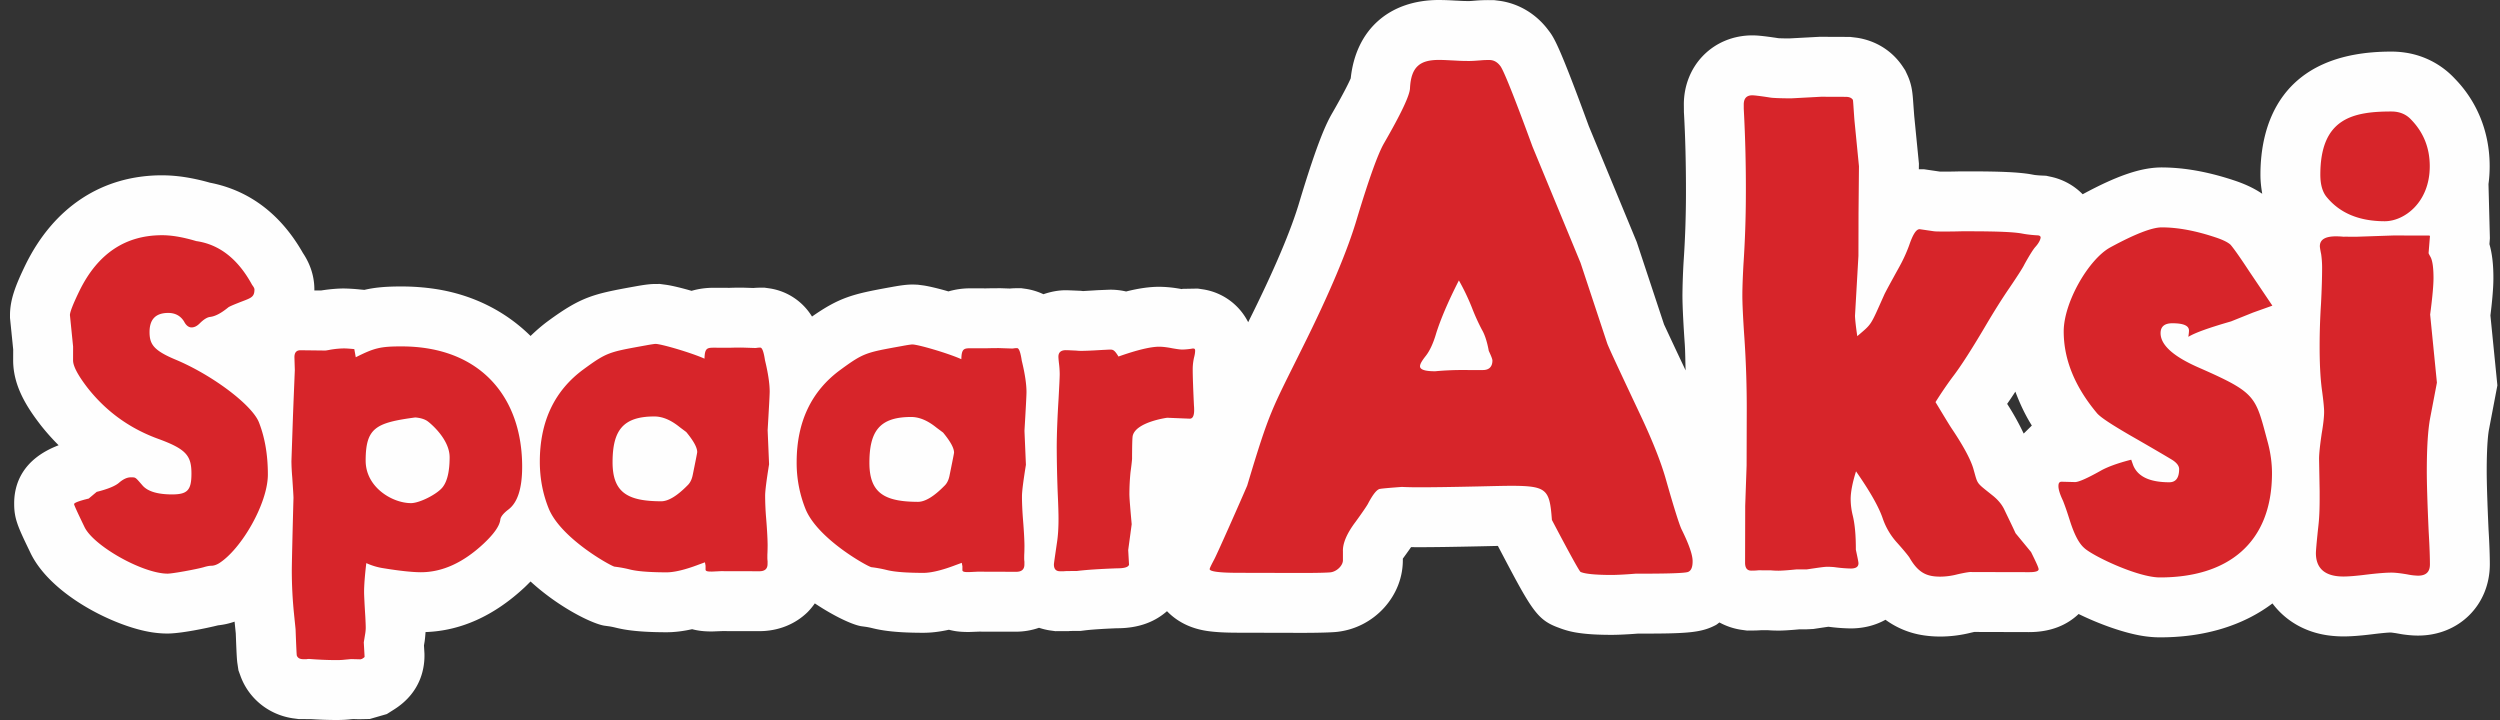 <?xml version="1.0" encoding="UTF-8"?>
<svg xmlns="http://www.w3.org/2000/svg" width="250" height="72">
  <rect width="100%" height="100%" fill="#333333" stroke="none"/>
  <g fill="none" fill-rule="evenodd">
    <path fill="#FEFEFE" d="M248.983 56.439c0-.695-.031-1.905-.131-3.535-.12-2.688-.183-4.67-.181-5.902.005-2.528.15-3.666.237-4.107l.83-4.357-.697-6.992c.199-1.592.297-2.84.298-3.704.004-1.333-.113-2.43-.396-3.428l.045-.59-.14-5.42c.077-.568.116-1.152.118-1.743.011-3.403-1.225-6.476-3.48-8.792a8.43 8.43 0 00-4.945-2.605 9.229 9.229 0 00-1.374-.104c-11.398-.023-13.117 7.684-13.123 12.274-.002.713.077 1.345.18 1.944-.985-.67-2.011-1.068-2.751-1.317-1.51-.505-2.975-.87-4.359-1.082a19.99 19.99 0 00-2.928-.236c-2.071 0-4.448.807-7.919 2.683a6.293 6.293 0 00-3.162-1.744l-.491-.107-.5-.023a9.57 9.57 0 01-.64-.053l-.531-.095c-1.189-.182-2.842-.26-5.719-.267l-1.222.002c-.859.024-1.423.025-1.679.021h-.33l-1.585-.232h-.524l.008-.571-.471-4.776-.084-1.13c-.077-1.132-.13-1.95-.621-3.001l-.194-.414-.249-.378c-1.046-1.566-2.669-2.59-4.575-2.882l-.677-.083-3.061-.012-3.008.161a24.34 24.34 0 01-1.092-.02c-1.79-.274-2.312-.282-2.624-.284-1.924.001-3.692.738-4.971 2.076-1.213 1.268-1.88 2.988-1.881 4.827l.008.779c.144 2.532.21 5.238.204 8.274a101.637 101.637 0 01-.24 6.74 68.736 68.736 0 00-.112 3.28c0 1.277.127 3.387.233 4.894.058.88.05 1.761.086 2.633a740.162 740.162 0 01-2.16-4.598l-2.73-8.246-4.793-11.587c-3.025-8.262-3.497-8.877-4.045-9.592-1.188-1.593-2.89-2.632-4.79-2.923l-.632-.081-.439-.003a15.11 15.11 0 00-1.47.055c-.208.016-.415.04-.628.04-.236 0-.535-.002-1.011-.032l-.401-.019A29.045 29.045 0 00143.933 0c-5.006-.014-8.347 2.965-8.86 7.833-.182.416-.659 1.412-1.832 3.45-.626 1.07-1.501 2.945-3.273 8.818-.84 2.886-2.565 6.949-5.137 12.095l-.012.028a6.089 6.089 0 00-4.536-3.291l-.507-.075-1.536.027-.07.023c-.172-.031-.33-.058-.487-.082a12.225 12.225 0 00-1.758-.147c-.973.001-2.043.15-3.314.47a6.83 6.83 0 00-1.7-.178l-1.185.049c-.794.055-1.334.076-1.401.09l-.215-.026s-1.235-.058-1.51-.06c-.796 0-1.549.156-2.255.398a6.467 6.467 0 00-1.711-.53l-.515-.073-.488.002c-.155.003-.37.007-.649.032l-.898-.031s-1 .002-1.465.015l-1.574-.003a7.77 7.77 0 00-2.203.307c-.962-.28-1.869-.5-2.49-.596l-.572-.074-.356-.015c-.51-.014-1.043.022-2.261.244l-.308.055c-3.55.647-4.907.979-7.655 2.9a6.018 6.018 0 00-4.246-2.817l-.494-.07h-.473a8.53 8.53 0 00-.65.031l-1.076-.034a30.979 30.979 0 00-1.31.019l-1.59-.006c-.785 0-1.523.105-2.203.306-.96-.278-1.867-.5-2.49-.596l-.684-.092-.476.003c-.34.003-.803.023-2.024.248l-.305.054c-3.847.699-5.096 1.004-8.338 3.376-.644.47-1.23.984-1.786 1.519-2.464-2.425-5.672-4.109-9.522-4.7a22.757 22.757 0 00-3.334-.249c-1.525-.004-2.667.084-3.762.341l-.438-.04a18.564 18.564 0 00-1.628-.1c-.607.002-1.365.06-2.265.2l-.67-.004v-.035c.013-1.307-.373-2.553-1.147-3.712-2.718-4.778-6.393-6.467-9.29-7.026a20.44 20.44 0 00-2.526-.56 15.251 15.251 0 00-2.238-.18c-5.972-.01-10.811 3.137-13.655 8.886-1.014 2.086-1.567 3.51-1.58 5.052v.323l.32 3.158-.004 1.052c-.011 2.572 1.359 4.702 2.746 6.501a22.33 22.33 0 001.8 2.022c-3.661 1.4-4.464 3.933-4.444 5.877 0 1.508.409 2.358 1.581 4.786 1.977 4.277 8.463 7.472 12.187 8.042.553.085 1.077.123 1.534.123 1.338.01 4.016-.552 5.086-.82a7.19 7.19 0 001.652-.37l.12 1.176c.094 2.571.127 2.777.18 3.111l.087.585.203.559c.813 2.244 2.807 3.864 5.2 4.23l.602.08 1.273.01a38.87 38.87 0 002.49.086c.698.002 1.19-.04 1.417-.07l.285-.025.578.017 1.085-.024 1.704-.492.712-.45c2.861-1.8 3.089-4.433 3.049-5.621l-.047-.79.071-.433c.035-.261.066-.572.086-.906 3.517-.12 6.839-1.616 9.894-4.46.193-.181.398-.387.608-.599 2.773 2.545 6.07 4.192 7.362 4.417l.51.07c.188.03.4.072.594.12.337.084.712.163 1.133.228 1.05.16 2.347.24 3.97.242.803.003 1.669-.1 2.587-.306.224.06.452.106.684.142.306.047.67.082 1.286.087l1.032-.039 3.71.005c1.88.005 3.617-.685 4.882-1.948a6.5 6.5 0 00.677-.827c1.935 1.294 3.742 2.127 4.62 2.28l.491.067c.196.03.424.078.591.117.343.088.729.168 1.16.234 1.055.163 2.315.24 3.945.242.809.004 1.674-.099 2.601-.304.222.058.452.106.684.142.314.048.69.082 1.3.084l1.022-.038 3.708.007a7.085 7.085 0 002.297-.391c.336.11.686.201 1.05.258l.582.081 1.342-.003.123-.016 1.06-.006.375-.047c.943-.12 2.442-.186 3.235-.22 2.397.01 3.967-.77 5.03-1.707.928.96 2.222 1.705 3.969 1.972.802.123 1.8.18 3.132.181l6.142.014c2.033.005 3.244-.047 3.684-.09 3.796-.375 6.735-3.628 6.656-7.31v-.019c.036-.045.626-.863.826-1.153.28.005.523.008.728.007 1.318.002 3.415-.027 6.26-.09l1.693-.038.099.19c3.288 6.253 3.793 7.214 6.05 8.015a8.708 8.708 0 001.88.489c.877.134 1.94.198 3.332.2.451 0 1.323-.024 2.657-.127 4.912.008 6.303-.076 7.775-.855.137-.07.237-.18.366-.257a6.58 6.58 0 002.154.728l.598.082.473-.003c.228-.002.53-.004.932-.033l.725.002c.4.031.734.035 1.085.037.278-.002.96-.026 2.037-.129l.684.001.692-.033s1.267-.193 1.52-.224a18.26 18.26 0 002.233.167c1.289-.001 2.469-.31 3.468-.867a8.54 8.54 0 003.813 1.558c.523.08 1.078.12 1.676.123a12.778 12.778 0 003.028-.38c.138-.03.26-.06.362-.081l5.45.015c2.274.007 3.874-.753 4.985-1.81 2.108 1.032 4.584 1.914 6.472 2.203.585.09 1.13.13 1.626.132 4.542.01 8.387-1.202 11.286-3.393 1.244 1.66 3.114 2.82 5.425 3.175.501.077 1.05.121 1.654.126.829-.002 1.787-.077 3.059-.237.78-.094 1.368-.151 1.695-.154.13.009.27.033.479.06l.625.11c.677.103 1.203.135 1.604.135 4.09.01 7.186-3.043 7.196-7.118m-47.446-17.275c.437 1.157.96 2.296 1.647 3.39l-.815.803a25.586 25.586 0 00-1.654-2.97c.257-.366.535-.78.822-1.223"></path>
    <path fill="#D7252A" d="M241.103 11.951c1.253 1.288 1.878 2.843 1.873 4.695-.009 3.607-2.554 5.48-4.507 5.478-2.544-.006-4.461-.802-5.78-2.394-.427-.496-.659-1.253-.656-2.28.011-5.55 3.156-6.306 7.12-6.3.795.002 1.456.272 1.95.801zm-95.214 16.091c-1.097 2.146-1.828 3.9-2.26 5.253-.303 1.054-.67 1.817-1.065 2.311-.363.463-.563.791-.563 1.02 0 .335.495.501 1.519.5a28.88 28.88 0 012.91-.123l1.85.001c.628.003.96-.33.962-.953.001-.134-.13-.464-.364-.962-.162-.891-.393-1.621-.688-2.119a20.659 20.659 0 01-.988-2.18 22.217 22.217 0 00-1.313-2.748zm97.105-4.42l-.136 1.686c0 .033.068.166.198.397.198.365.295 1.091.294 2.116 0 .66-.102 1.882-.336 3.635l.677 6.81-.67 3.505c-.231 1.223-.336 2.971-.341 5.218-.004 1.294.06 3.371.188 6.184.093 1.551.124 2.644.124 3.272-.003.761-.4 1.123-1.193 1.122a6.1 6.1 0 01-1.092-.133c-.628-.102-1.12-.17-1.55-.171-.564-.001-1.39.065-2.481.194-1.025.13-1.786.194-2.35.194-1.817-.004-2.74-.8-2.736-2.353 0-.163.068-1.059.237-2.615.1-.824.134-1.714.137-2.74v-.826l-.058-3.242c.004-.563.102-1.42.272-2.575.165-.958.235-1.688.233-2.116.003-.328-.063-1.09-.226-2.25-.162-1.252-.224-2.71-.222-4.396.002-1.25.039-2.643.14-4.196.072-1.422.107-2.611.108-3.573a9.546 9.546 0 00-.095-1.354c-.1-.461-.131-.729-.13-.792 0-.663.532-.99 1.622-.989.098.002.36.002.727.037.232-.002.462 0 .63 0l.724.002 3.668-.125 3.537.008c.067 0 .102.034.1.066zm-21.43.118c.694.232 1.19.466 1.487.73.264.3.888 1.16 1.843 2.62l2.343 3.475-1.92.686-2.216.89c-2.153.621-3.573 1.117-4.267 1.543.033-.233.065-.46.064-.626.001-.498-.56-.728-1.65-.732-.792-.001-1.19.328-1.19.988-.003 1.19 1.284 2.349 3.89 3.478 5.814 2.559 5.58 2.825 6.86 7.557.265 1.024.394 2.05.391 3.005-.016 7.009-4.481 10.403-11.228 10.389-2.214-.005-6.737-2.163-7.564-2.96-.56-.495-1.023-1.454-1.448-2.81l-.126-.39a24.516 24.516 0 00-.528-1.496c-.299-.631-.464-1.127-.461-1.49 0-.296.1-.428.33-.425l1.325.035c.36.002 1.189-.363 2.545-1.12.63-.363 1.653-.757 3.077-1.118l.2.562c.458 1.126 1.646 1.69 3.597 1.696.66.002.993-.43.996-1.323-.003-.33-.265-.66-.759-.958-.164-.098-1.552-.931-4.162-2.424-1.881-1.096-3.004-1.824-3.332-2.25-2.21-2.654-3.293-5.367-3.29-8.144.008-2.906 2.496-7.197 4.645-8.383 2.485-1.354 4.202-2.01 5.164-2.009 1.616.004 3.401.34 5.384 1.004zm-36.28-13.76c.033.066.063.76.161 2.053l.451 4.592-.043 4.694-.01 4.267-.342 5.98c.002.264.064.958.228 2.05 1.49-1.287 1.256-.925 2.688-4.127.045-.113.3-.595.752-1.423l.18-.327c.156-.286.333-.605.528-.958a15.15 15.15 0 001.026-2.213c.37-1.087.7-1.65 1.063-1.65l1.388.203c.201.03.53.03.96.032.15 0 .42 0 .802-.004l.308-.004c.219-.004.465-.009.738-.016h1.061c2.543.007 4.23.07 5.057.24.365.067.891.137 1.554.17.163.035.233.1.229.232-.033.233-.2.56-.53.927-.232.26-.598.854-1.096 1.748-.097.231-.595 1.023-1.493 2.345-.725 1.054-1.557 2.375-2.489 3.962-1.29 2.175-2.353 3.859-3.247 5.015a38.73 38.73 0 00-1.657 2.443c.824 1.356 1.35 2.246 1.647 2.683 1.218 1.816 1.943 3.208 2.172 4.101.427 1.487.228 1.219 1.843 2.516.595.463.991.962 1.223 1.458.36.758.758 1.557 1.117 2.35l1.553 1.887c.491.992.756 1.553.756 1.722-.003.197-.333.293-.96.29l-5.719-.013c-.099-.031-.595.034-1.454.231a7.039 7.039 0 01-1.687.229c-1.29-.004-2.182-.303-3.105-1.922-.162-.231-.561-.728-1.219-1.46a6.982 6.982 0 01-1.448-2.448c-.394-1.159-1.283-2.714-2.667-4.701-.366 1.16-.534 2.083-.536 2.778a6.963 6.963 0 00.195 1.587c.232.924.327 2.082.323 3.469.163.765.261 1.226.262 1.358 0 .36-.265.525-.762.527a13.869 13.869 0 01-1.617-.136 6.558 6.558 0 00-.794-.036c-.265 0-.93.1-2.018.262l-.99-.005c-.96.1-1.555.13-1.786.133-.168-.001-.43-.002-.793-.036-.267-.001-.464-.004-.63-.003l-.593-.003c-.331.035-.564.034-.73.035-.427 0-.627-.267-.626-.799l.013-5.683.14-4.033.015-5.586c.003-2.15-.06-4.461-.22-6.94-.16-2.282-.222-3.77-.22-4.497 0-.695.036-1.687.103-2.978.17-2.51.242-4.854.247-7.036a147.93 147.93 0 00-.21-8.628l-.001-.43c0-.631.301-.925.863-.924.162 0 .76.065 1.85.236.233.032.923.066 2.015.07l3.008-.161 2.447.009c.363 0 .595.096.727.296zM150.032 6.6c.33.427 1.417 3.138 3.221 8.069l4.802 11.617 2.661 8.038c.132.395 1.25 2.776 3.324 7.176 1.215 2.58 2.072 4.735 2.563 6.486.79 2.78 1.314 4.433 1.545 4.93.756 1.522 1.118 2.58 1.114 3.207.003.562-.133.926-.428 1.057-.232.133-1.987.195-5.257.186-1.223.101-2.016.129-2.414.13-1.62-.003-2.679-.106-3.105-.306-.102-.034-1.057-1.752-2.867-5.196-.225-3.039-.486-3.405-4.026-3.414-.759 0-1.849.03-3.203.06-2.78.063-4.83.091-6.119.089-.362-.003-.926-.001-1.651-.037-1.256.09-1.986.16-2.149.191-.301 0-.727.495-1.258 1.518-.135.233-.534.83-1.228 1.784-.895 1.183-1.293 2.178-1.263 2.939v.86c.03.561-.63 1.19-1.262 1.25-.33.033-1.355.065-3.072.061l-6.147-.014c-1.885-.001-2.843-.134-2.844-.367-.001-.099.167-.429.464-.993.3-.557 2.654-5.876 3.288-7.361 2.265-7.567 2.43-7.533 5.483-13.708 2.754-5.513 4.585-9.872 5.516-13.075 1.2-3.967 2.095-6.447 2.693-7.47 1.693-2.937 2.557-4.753 2.588-5.48.105-2.214 1.067-2.841 2.918-2.835.463-.001 1.026.037 1.653.066.56.038.988.037 1.322.04.36 0 .759-.033 1.159-.063.36-.033.66-.035.89-.035.43.002.791.202 1.089.6zm-34.113 28.071c.324.002.753.046 1.292.153.497.09.82.128.97.13.236.001.558-.02.968-.081.062-.02.13-.02.194-.021.106 0 .17.066.17.194.002.147-.02.36-.087.622a5.18 5.18 0 00-.154 1.228c-.001.686.04 1.915.124 3.659.02.193.018.345.02.473-.003.561-.155.84-.433.84l-2.26-.092c-.022-.001-3.123.424-3.449 1.799-.042.154-.065.928-.067 2.306-.002.083-.043.537-.158 1.356a23.242 23.242 0 00-.11 2.153c-.001.406.084 1.419.23 3.031l-.349 2.585.083 1.464c-.066.238-.451.366-1.207.362-1.698.064-3.037.145-4.026.27-.709.002-1.12 0-1.268.023h-.411c-.409-.003-.603-.238-.6-.69 0-.088.109-.82.306-2.177.11-.707.153-1.483.155-2.365 0-.452-.019-1.291-.078-2.54a130.66 130.66 0 01-.101-4.608c.004-1.421.071-3.033.183-4.841.067-1.273.113-2.092.115-2.458 0-.323-.022-.727-.085-1.205-.023-.235-.044-.428-.045-.58.004-.43.262-.646.757-.644.237.002.58.024 1.035.043.213.026.365.025.472.027.345 0 1.014-.023 2.002-.085l.797-.041c.344.001.493-.061.944.693 1.876-.665 3.232-.983 4.071-.983zm-18.6.154l1.292.003c.732-.021 1.162-.016 1.27-.019l1.313.043a.84.84 0 00.192-.018c.153-.022.26-.022.324-.022.195.003.344.43.47 1.272.324 1.313.469 2.37.469 3.121 0 .345-.07 1.638-.202 3.877l.145 3.4c-.261 1.615-.396 2.663-.394 3.16-.002.69.037 1.444.1 2.285.106 1.27.146 2.174.148 2.669-.003.28-.004.582-.024.908l-.003.298c0 .086.001.217.023.368l-.002.277c0 .497-.28.732-.818.733l-3.855-.012-.883.042-.17-.003c-.327.001-.474-.062-.474-.19l.001-.388-.064-.346-.581.213c-1.403.538-2.501.795-3.275.792-1.657-.006-2.883-.092-3.658-.291a12.958 12.958 0 00-1.53-.28c-.365-.064-5.393-2.829-6.593-5.846a12.365 12.365 0 01-.874-4.675c.007-4.024 1.479-7.1 4.389-9.224 2.348-1.72 2.565-1.719 6.183-2.377.58-.109.927-.152.99-.15.583 0 3.614.89 4.906 1.474.024-1.012.238-1.094.905-1.094h.28zm-3.675 7.936c-.882-.715-1.721-1.06-2.518-1.062-3.185-.005-4.178 1.436-4.186 4.557-.005 3.033 1.479 3.917 4.856 3.928.71.001 1.597-.536 2.632-1.588.258-.236.432-.581.519-1.011.302-1.485.459-2.26.458-2.325 0-.454-.364-1.116-1.096-2.004l-.665-.495zM71.636 34.77l1.29.006a36.91 36.91 0 011.273-.019l1.31.043c.023.001.09 0 .196-.018.15-.022.258-.022.325-.022.191.002.343.43.47 1.27.32 1.315.468 2.37.468 3.123 0 .342-.073 1.638-.204 3.873l.144 3.403c-.26 1.613-.395 2.663-.394 3.161a28.5 28.5 0 00.104 2.285c.105 1.267.143 2.173.145 2.668-.004.28-.005.582-.025.905l-.002.299c0 .085.001.217.023.37l-.003.278c0 .496-.28.73-.817.73l-3.855-.009-.881.042-.173-.003c-.324-.001-.474-.065-.473-.193v-.387l-.062-.344-.583.213c-1.403.538-2.498.793-3.275.791-1.657-.006-2.883-.094-3.657-.29a12.076 12.076 0 00-1.531-.28c-.362-.064-5.393-2.832-6.593-5.849-.578-1.444-.875-2.991-.874-4.673.008-4.023 1.479-7.098 4.392-9.226 2.346-1.717 2.562-1.716 6.182-2.374.582-.109.925-.153.99-.153.581.001 3.614.894 4.904 1.476.024-1.012.238-1.097.906-1.096h.28zm-3.675 7.936c-.88-.715-1.72-1.057-2.515-1.059-3.186-.005-4.18 1.433-4.189 4.553-.006 3.036 1.478 3.921 4.858 3.928.71.003 1.594-.533 2.63-1.585.258-.238.431-.583.521-1.013.303-1.483.456-2.258.455-2.322 0-.454-.363-1.12-1.096-2.005l-.664-.497zm-32.384-6.98c1.831-.92 2.434-1.09 4.609-1.085 7.858.015 12.045 5.083 12.03 12.06-.003 2.148-.461 3.57-1.387 4.259-.498.383-.778.73-.8 1.032-.086.625-.647 1.415-1.68 2.385-2.052 1.912-4.142 2.85-6.275 2.847-.838-.004-2.109-.134-3.808-.414a6.439 6.439 0 01-1.635-.5c-.151 1.267-.22 2.24-.222 2.863-.001.301.039 1.138.124 2.517.02.41.04.754.041 1.078 0 .192-.022.385-.042.536l-.153.929.081 1.442c.002.04-.083.105-.257.212l-.154.045-.943-.023-.648.06c-.193.024-.45.04-.818.04-.904 0-1.808-.044-2.712-.113h-.064c-.043.002-.107 0-.218.026l-.32-.004c-.345.001-.56-.13-.646-.369-.021-.126-.062-1.009-.121-2.624l-.152-1.488a43.118 43.118 0 01-.227-4.413c.003-.558.052-2.972.168-7.23 0-.195-.044-.883-.124-2.07a22.233 22.233 0 01-.082-1.591l.157-4.584.047-1.21.136-3.33-.04-1.296c.003-.452.195-.688.607-.688l2.473.029c.042 0 .217-.023.517-.084a8.89 8.89 0 011.356-.129c.236.002.582.025 1.035.07l.147.815zm.99 10.334c-.008 2.65 2.64 4.248 4.533 4.253.864.001 2.672-.92 3.19-1.628.453-.602.67-1.592.674-2.95.002-1.744-1.759-3.276-2.188-3.6-.3-.216-.711-.345-1.25-.39-3.959.531-4.954 1.044-4.96 4.315zM21.029 31.691c-.28.022-.648.235-1.056.646-.28.277-.537.403-.818.406-.278 0-.54-.195-.73-.56-.343-.583-.882-.887-1.592-.89-1.25-.001-1.874.625-1.878 1.894-.001 1.227.384 1.85 2.62 2.783 3.704 1.557 7.633 4.535 8.317 6.26.6 1.527.896 3.275.895 5.231-.006 2.904-2.687 7.505-4.907 8.88-.256.15-.516.237-.753.235-.173-.003-.43.044-.774.149-.67.194-3.1.642-3.596.64-2.499-.006-7.443-2.795-8.32-4.691-.689-1.423-1.03-2.176-1.028-2.26-.001-.13.493-.323 1.462-.557l.798-.669c1.098-.275 1.83-.574 2.22-.9.41-.361.82-.555 1.183-.554.518.003.434-.042 1.186.819.512.583 1.482.884 2.925.889 1.55.002 1.959-.403 1.962-2.062.004-1.785-.49-2.454-3.265-3.473-2.88-1.037-5.249-2.745-7.117-5.116-.963-1.251-1.459-2.177-1.456-2.76l.003-1.375-.317-3.146c.004-.32.327-1.14.975-2.47 1.817-3.68 4.575-5.524 8.255-5.518.97.001 2.089.197 3.403.588 2.3.329 4.17 1.776 5.587 4.382.15.194.233.346.233.456-.001.839-.407.856-1.637 1.35-.603.236-.926.387-.991.449-.713.583-1.292.88-1.789.944z"></path>
  </g>
</svg>
